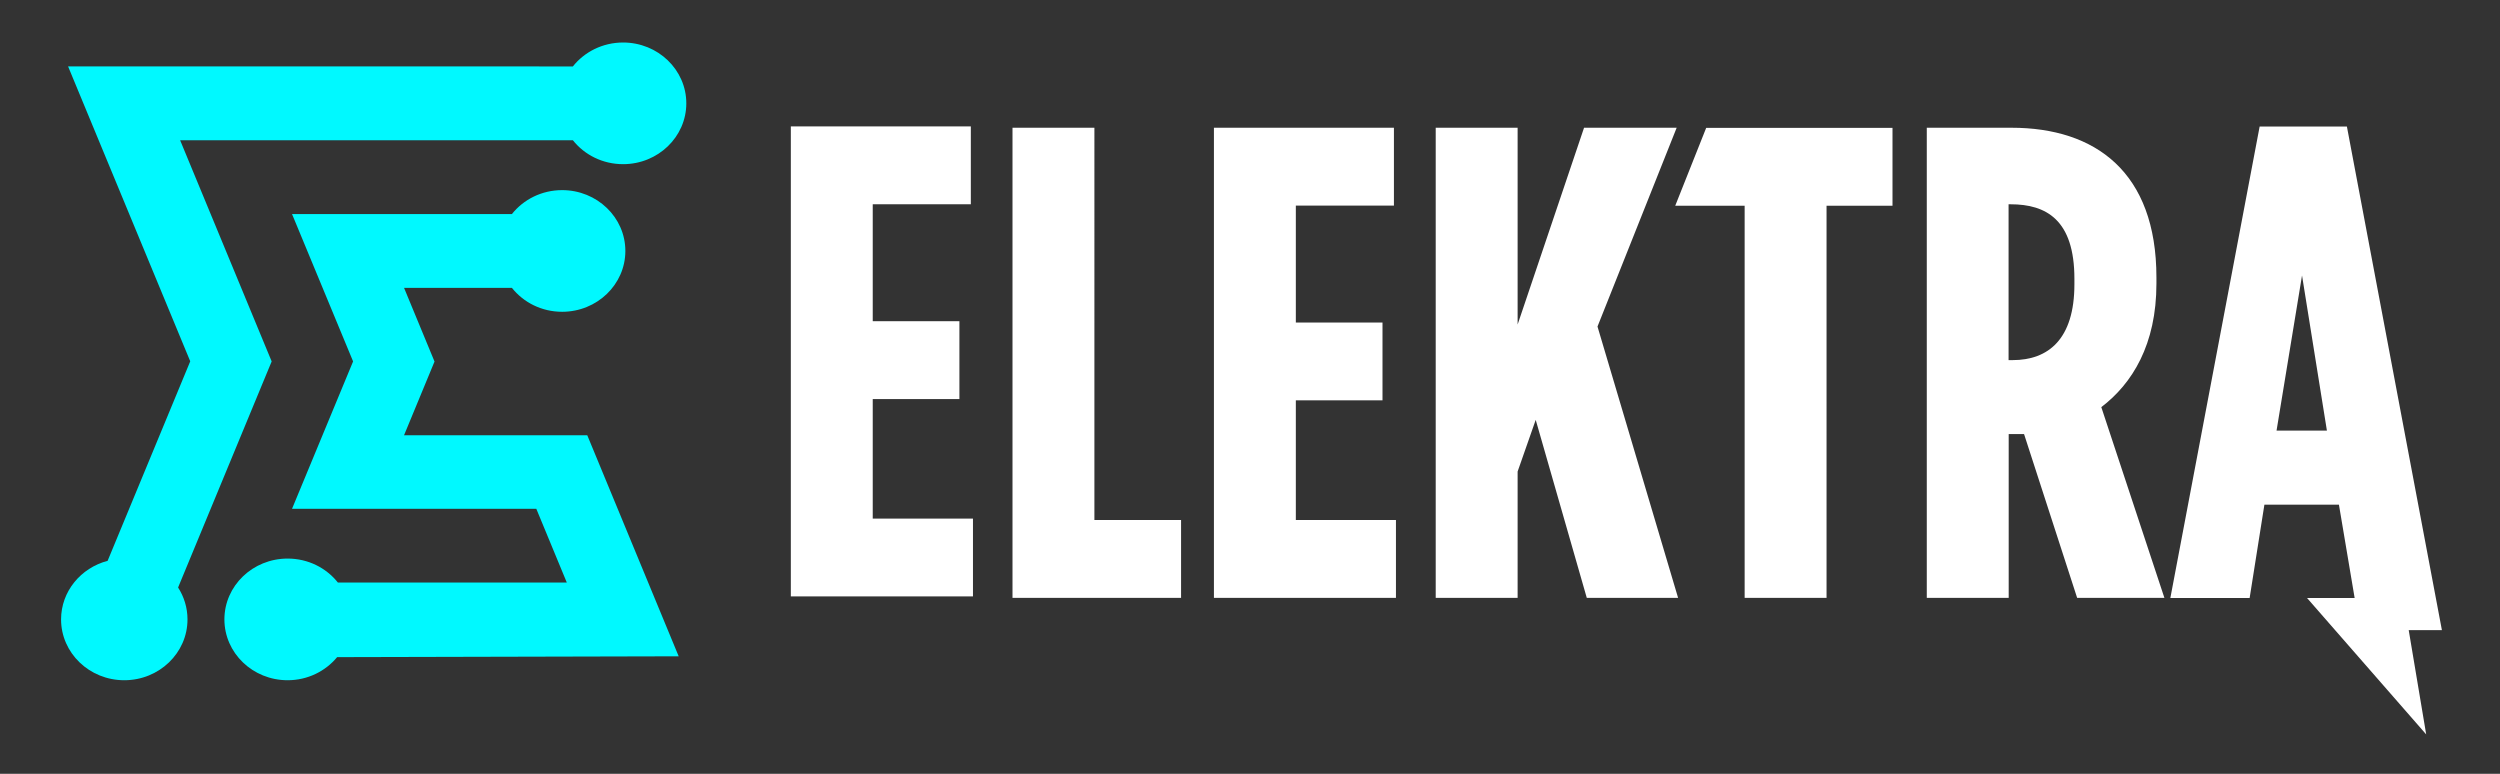<?xml version="1.0" encoding="utf-8"?>
<!-- Generator: Adobe Illustrator 24.0.3, SVG Export Plug-In . SVG Version: 6.00 Build 0)  -->
<svg version="1.1" id="Layer_1" xmlns="http://www.w3.org/2000/svg" xmlns:xlink="http://www.w3.org/1999/xlink" x="0px" y="0px"
	 viewBox="0 0 210 65" style="enable-background:new 0 0 210 65;" xml:space="preserve">
<rect x="0" y="0" width="210" height="65" fill="#333333" stroke="none"/>
<style type="text/css">
	.st0{fill:#FFFFFF;}
	.st1{fill:#00F9FF;}
</style>
<path class="st0" d="M73.32,43.56h8.41v6.54H66.43v-6.54V10.62h15.12v6.54h-8.24v9.82h7.28v6.54h-7.28V43.56z M91.93,10.73h-6.88
	v39.49h14.16v-6.54h-7.28V10.73z M108.85,33.63h7.28v-6.54h-7.28v-9.82h8.24v-6.54h-15.12v39.49h15.29v-6.54h-8.41V33.63z
	 M140.84,10.73h-7.78l-5.58,16.53V10.73h-6.88v39.49h6.88V39.61l1.52-4.34l4.29,14.95h7.67l-6.77-22.79L140.84,10.73z M140.72,17.28
	h5.83v32.94h6.88V17.28h5.54v-6.54h-15.65L140.72,17.28z M176.51,34.2l5.3,16.02h-7.33l-4.46-13.76c-0.06,0-0.11,0-0.11,0h-1.18
	v13.76h-6.88V10.73h7.11c7.05,0,12.18,3.72,12.18,12.58v0.51C181.14,28.95,179.11,32.22,176.51,34.2z M174.25,23.42
	c0-4.96-2.37-6.26-5.36-6.26h-0.17v13.09h0.34c2.99,0,5.19-1.75,5.19-6.37V23.42z M202.33,52.92l1.47,8.77l-10.01-11.46
	c0,0,1.99,0,4,0l-1.32-7.84h-6.26l-1.24,7.84h-6.66l7.5-39.6h7.33l7.98,42.3H202.33z M195.46,36.17l-2.09-13.03l-2.14,13.03H195.46z
	"/>
<g>
	<path class="st1" d="M22.82,30.36l-7.69-18.58h32.99c0.97,1.22,2.49,2.01,4.22,2.01c2.93,0,5.31-2.29,5.31-5.11
		s-2.38-5.11-5.31-5.11c-1.72,0-3.25,0.79-4.22,2.01H5.72l10.26,24.77L9.04,47.11c-2.25,0.59-3.91,2.57-3.91,4.92
		c0,2.82,2.38,5.11,5.31,5.11c2.93,0,5.31-2.29,5.31-5.11c0-0.98-0.29-1.9-0.79-2.68L22.82,30.36z"/>
	<path class="st1" d="M49.33,36.56H33.94l2.56-6.19l-2.56-6.19H43c0.97,1.22,2.49,2.01,4.22,2.01c2.93,0,5.31-2.29,5.31-5.11
		s-2.38-5.11-5.31-5.11c-1.72,0-3.25,0.79-4.22,2.01H24.53l5.13,12.38l-5.13,12.38h20.52l2.56,6.19H28.38
		c-0.97-1.22-2.49-2.01-4.22-2.01c-2.93,0-5.31,2.29-5.31,5.11c0,2.82,2.38,5.11,5.31,5.11c1.69,0,3.18-0.76,4.16-1.94l28.69-0.07
		L49.33,36.56z"/>
</g>
</svg>
